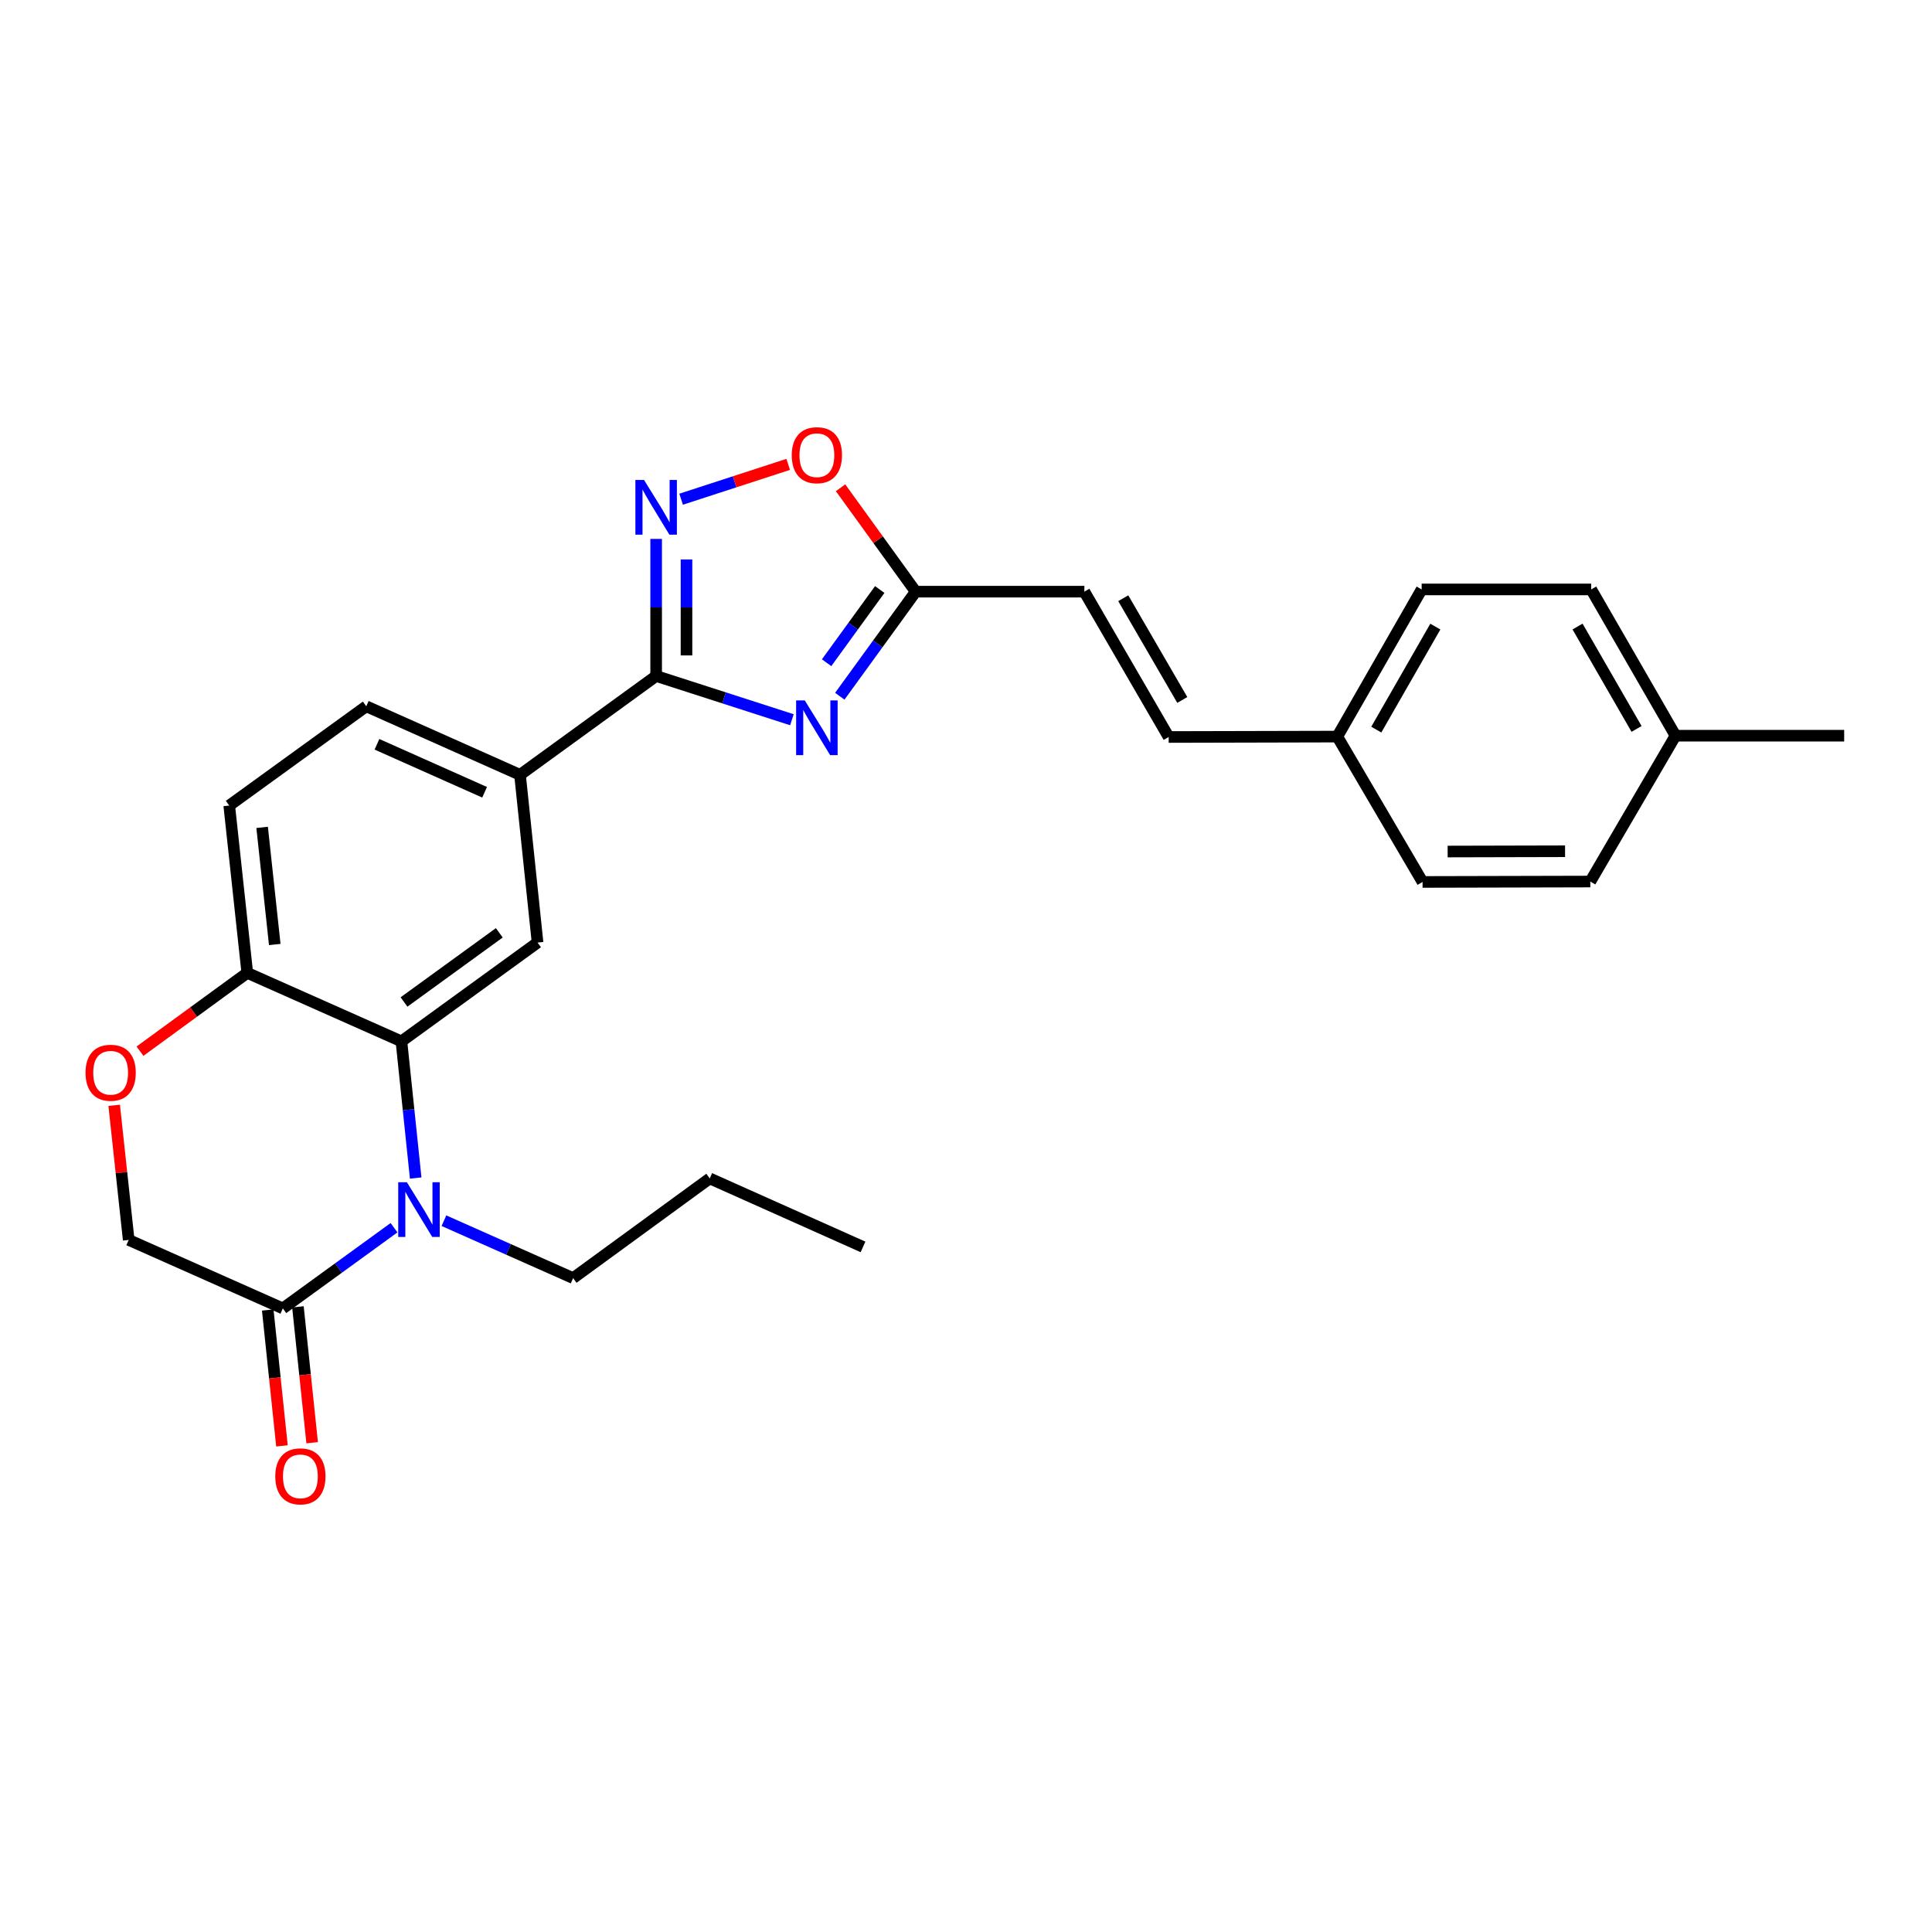 <?xml version='1.0' encoding='iso-8859-1'?>
<svg version='1.1' baseProfile='full'
              xmlns='http://www.w3.org/2000/svg'
                      xmlns:rdkit='http://www.rdkit.org/xml'
                      xmlns:xlink='http://www.w3.org/1999/xlink'
                  xml:space='preserve'
width='1000px' height='1000px' viewBox='0 0 1000 1000'>
<!-- END OF HEADER -->
<rect style='opacity:1.0;fill:#FFFFFF;stroke:none' width='1000' height='1000' x='0' y='0'> </rect>
<path class='bond-1' d='M 409.891,372.537 L 374.756,361.212' style='fill:none;fill-rule:evenodd;stroke:#0000FF;stroke-width:6px;stroke-linecap:butt;stroke-linejoin:miter;stroke-opacity:1' />
<path class='bond-1' d='M 374.756,361.212 L 339.62,349.888' style='fill:none;fill-rule:evenodd;stroke:#000000;stroke-width:6px;stroke-linecap:butt;stroke-linejoin:miter;stroke-opacity:1' />
<path class='bond-5' d='M 434.674,360.367 L 454.317,333.305' style='fill:none;fill-rule:evenodd;stroke:#0000FF;stroke-width:6px;stroke-linecap:butt;stroke-linejoin:miter;stroke-opacity:1' />
<path class='bond-5' d='M 454.317,333.305 L 473.96,306.242' style='fill:none;fill-rule:evenodd;stroke:#000000;stroke-width:6px;stroke-linecap:butt;stroke-linejoin:miter;stroke-opacity:1' />
<path class='bond-5' d='M 427.851,343.018 L 441.601,324.075' style='fill:none;fill-rule:evenodd;stroke:#0000FF;stroke-width:6px;stroke-linecap:butt;stroke-linejoin:miter;stroke-opacity:1' />
<path class='bond-5' d='M 441.601,324.075 L 455.351,305.131' style='fill:none;fill-rule:evenodd;stroke:#000000;stroke-width:6px;stroke-linecap:butt;stroke-linejoin:miter;stroke-opacity:1' />
<path class='bond-0' d='M 215.158,609.743 L 211.467,574.377' style='fill:none;fill-rule:evenodd;stroke:#0000FF;stroke-width:6px;stroke-linecap:butt;stroke-linejoin:miter;stroke-opacity:1' />
<path class='bond-0' d='M 211.467,574.377 L 207.777,539.011' style='fill:none;fill-rule:evenodd;stroke:#000000;stroke-width:6px;stroke-linecap:butt;stroke-linejoin:miter;stroke-opacity:1' />
<path class='bond-4' d='M 203.947,635.466 L 175.171,656.351' style='fill:none;fill-rule:evenodd;stroke:#0000FF;stroke-width:6px;stroke-linecap:butt;stroke-linejoin:miter;stroke-opacity:1' />
<path class='bond-4' d='M 175.171,656.351 L 146.394,677.235' style='fill:none;fill-rule:evenodd;stroke:#000000;stroke-width:6px;stroke-linecap:butt;stroke-linejoin:miter;stroke-opacity:1' />
<path class='bond-18' d='M 229.786,631.835 L 263.217,646.692' style='fill:none;fill-rule:evenodd;stroke:#0000FF;stroke-width:6px;stroke-linecap:butt;stroke-linejoin:miter;stroke-opacity:1' />
<path class='bond-18' d='M 263.217,646.692 L 296.647,661.549' style='fill:none;fill-rule:evenodd;stroke:#000000;stroke-width:6px;stroke-linecap:butt;stroke-linejoin:miter;stroke-opacity:1' />
<path class='bond-3' d='M 339.62,349.888 L 339.62,314.414' style='fill:none;fill-rule:evenodd;stroke:#000000;stroke-width:6px;stroke-linecap:butt;stroke-linejoin:miter;stroke-opacity:1' />
<path class='bond-3' d='M 339.62,314.414 L 339.62,278.94' style='fill:none;fill-rule:evenodd;stroke:#0000FF;stroke-width:6px;stroke-linecap:butt;stroke-linejoin:miter;stroke-opacity:1' />
<path class='bond-3' d='M 355.332,339.245 L 355.332,314.414' style='fill:none;fill-rule:evenodd;stroke:#000000;stroke-width:6px;stroke-linecap:butt;stroke-linejoin:miter;stroke-opacity:1' />
<path class='bond-3' d='M 355.332,314.414 L 355.332,289.582' style='fill:none;fill-rule:evenodd;stroke:#0000FF;stroke-width:6px;stroke-linecap:butt;stroke-linejoin:miter;stroke-opacity:1' />
<path class='bond-8' d='M 339.62,349.888 L 269.159,401.048' style='fill:none;fill-rule:evenodd;stroke:#000000;stroke-width:6px;stroke-linecap:butt;stroke-linejoin:miter;stroke-opacity:1' />
<path class='bond-2' d='M 207.777,539.011 L 278.237,487.867' style='fill:none;fill-rule:evenodd;stroke:#000000;stroke-width:6px;stroke-linecap:butt;stroke-linejoin:miter;stroke-opacity:1' />
<path class='bond-2' d='M 209.116,518.624 L 258.439,482.823' style='fill:none;fill-rule:evenodd;stroke:#000000;stroke-width:6px;stroke-linecap:butt;stroke-linejoin:miter;stroke-opacity:1' />
<path class='bond-28' d='M 207.777,539.011 L 127.993,503.554' style='fill:none;fill-rule:evenodd;stroke:#000000;stroke-width:6px;stroke-linecap:butt;stroke-linejoin:miter;stroke-opacity:1' />
<path class='bond-27' d='M 352.547,258.391 L 380.258,249.375' style='fill:none;fill-rule:evenodd;stroke:#0000FF;stroke-width:6px;stroke-linecap:butt;stroke-linejoin:miter;stroke-opacity:1' />
<path class='bond-27' d='M 380.258,249.375 L 407.969,240.359' style='fill:none;fill-rule:evenodd;stroke:#FF0000;stroke-width:6px;stroke-linecap:butt;stroke-linejoin:miter;stroke-opacity:1' />
<path class='bond-14' d='M 138.581,678.053 L 142.261,713.22' style='fill:none;fill-rule:evenodd;stroke:#000000;stroke-width:6px;stroke-linecap:butt;stroke-linejoin:miter;stroke-opacity:1' />
<path class='bond-14' d='M 142.261,713.22 L 145.941,748.386' style='fill:none;fill-rule:evenodd;stroke:#FF0000;stroke-width:6px;stroke-linecap:butt;stroke-linejoin:miter;stroke-opacity:1' />
<path class='bond-14' d='M 154.208,676.417 L 157.888,711.584' style='fill:none;fill-rule:evenodd;stroke:#000000;stroke-width:6px;stroke-linecap:butt;stroke-linejoin:miter;stroke-opacity:1' />
<path class='bond-14' d='M 157.888,711.584 L 161.568,746.751' style='fill:none;fill-rule:evenodd;stroke:#FF0000;stroke-width:6px;stroke-linecap:butt;stroke-linejoin:miter;stroke-opacity:1' />
<path class='bond-30' d='M 146.394,677.235 L 66.611,641.778' style='fill:none;fill-rule:evenodd;stroke:#000000;stroke-width:6px;stroke-linecap:butt;stroke-linejoin:miter;stroke-opacity:1' />
<path class='bond-7' d='M 473.96,306.242 L 454.515,279.356' style='fill:none;fill-rule:evenodd;stroke:#000000;stroke-width:6px;stroke-linecap:butt;stroke-linejoin:miter;stroke-opacity:1' />
<path class='bond-7' d='M 454.515,279.356 L 435.069,252.47' style='fill:none;fill-rule:evenodd;stroke:#FF0000;stroke-width:6px;stroke-linecap:butt;stroke-linejoin:miter;stroke-opacity:1' />
<path class='bond-11' d='M 473.96,306.242 L 561.259,306.242' style='fill:none;fill-rule:evenodd;stroke:#000000;stroke-width:6px;stroke-linecap:butt;stroke-linejoin:miter;stroke-opacity:1' />
<path class='bond-6' d='M 278.237,487.867 L 269.159,401.048' style='fill:none;fill-rule:evenodd;stroke:#000000;stroke-width:6px;stroke-linecap:butt;stroke-linejoin:miter;stroke-opacity:1' />
<path class='bond-15' d='M 269.159,401.048 L 189.577,365.574' style='fill:none;fill-rule:evenodd;stroke:#000000;stroke-width:6px;stroke-linecap:butt;stroke-linejoin:miter;stroke-opacity:1' />
<path class='bond-15' d='M 250.825,410.078 L 195.117,385.246' style='fill:none;fill-rule:evenodd;stroke:#000000;stroke-width:6px;stroke-linecap:butt;stroke-linejoin:miter;stroke-opacity:1' />
<path class='bond-9' d='M 72.46,544.083 L 100.226,523.818' style='fill:none;fill-rule:evenodd;stroke:#FF0000;stroke-width:6px;stroke-linecap:butt;stroke-linejoin:miter;stroke-opacity:1' />
<path class='bond-9' d='M 100.226,523.818 L 127.993,503.554' style='fill:none;fill-rule:evenodd;stroke:#000000;stroke-width:6px;stroke-linecap:butt;stroke-linejoin:miter;stroke-opacity:1' />
<path class='bond-12' d='M 59.097,572.106 L 62.854,606.942' style='fill:none;fill-rule:evenodd;stroke:#FF0000;stroke-width:6px;stroke-linecap:butt;stroke-linejoin:miter;stroke-opacity:1' />
<path class='bond-12' d='M 62.854,606.942 L 66.611,641.778' style='fill:none;fill-rule:evenodd;stroke:#000000;stroke-width:6px;stroke-linecap:butt;stroke-linejoin:miter;stroke-opacity:1' />
<path class='bond-10' d='M 127.993,503.554 L 118.653,416.944' style='fill:none;fill-rule:evenodd;stroke:#000000;stroke-width:6px;stroke-linecap:butt;stroke-linejoin:miter;stroke-opacity:1' />
<path class='bond-10' d='M 142.214,488.877 L 135.676,428.251' style='fill:none;fill-rule:evenodd;stroke:#000000;stroke-width:6px;stroke-linecap:butt;stroke-linejoin:miter;stroke-opacity:1' />
<path class='bond-13' d='M 561.259,306.242 L 604.904,381.469' style='fill:none;fill-rule:evenodd;stroke:#000000;stroke-width:6px;stroke-linecap:butt;stroke-linejoin:miter;stroke-opacity:1' />
<path class='bond-13' d='M 581.396,309.642 L 611.948,362.3' style='fill:none;fill-rule:evenodd;stroke:#000000;stroke-width:6px;stroke-linecap:butt;stroke-linejoin:miter;stroke-opacity:1' />
<path class='bond-17' d='M 604.904,381.469 L 692.186,381.26' style='fill:none;fill-rule:evenodd;stroke:#000000;stroke-width:6px;stroke-linecap:butt;stroke-linejoin:miter;stroke-opacity:1' />
<path class='bond-16' d='M 189.577,365.574 L 118.653,416.944' style='fill:none;fill-rule:evenodd;stroke:#000000;stroke-width:6px;stroke-linecap:butt;stroke-linejoin:miter;stroke-opacity:1' />
<path class='bond-20' d='M 692.186,381.26 L 736.311,456.495' style='fill:none;fill-rule:evenodd;stroke:#000000;stroke-width:6px;stroke-linecap:butt;stroke-linejoin:miter;stroke-opacity:1' />
<path class='bond-21' d='M 692.186,381.26 L 735.848,305.09' style='fill:none;fill-rule:evenodd;stroke:#000000;stroke-width:6px;stroke-linecap:butt;stroke-linejoin:miter;stroke-opacity:1' />
<path class='bond-21' d='M 712.367,377.648 L 742.93,324.33' style='fill:none;fill-rule:evenodd;stroke:#000000;stroke-width:6px;stroke-linecap:butt;stroke-linejoin:miter;stroke-opacity:1' />
<path class='bond-25' d='M 296.647,661.549 L 367.361,609.943' style='fill:none;fill-rule:evenodd;stroke:#000000;stroke-width:6px;stroke-linecap:butt;stroke-linejoin:miter;stroke-opacity:1' />
<path class='bond-19' d='M 867.238,380.797 L 823.601,305.09' style='fill:none;fill-rule:evenodd;stroke:#000000;stroke-width:6px;stroke-linecap:butt;stroke-linejoin:miter;stroke-opacity:1' />
<path class='bond-19' d='M 847.079,377.287 L 816.534,324.293' style='fill:none;fill-rule:evenodd;stroke:#000000;stroke-width:6px;stroke-linecap:butt;stroke-linejoin:miter;stroke-opacity:1' />
<path class='bond-24' d='M 867.238,380.797 L 954.545,380.797' style='fill:none;fill-rule:evenodd;stroke:#000000;stroke-width:6px;stroke-linecap:butt;stroke-linejoin:miter;stroke-opacity:1' />
<path class='bond-29' d='M 867.238,380.797 L 823.139,456.286' style='fill:none;fill-rule:evenodd;stroke:#000000;stroke-width:6px;stroke-linecap:butt;stroke-linejoin:miter;stroke-opacity:1' />
<path class='bond-22' d='M 736.311,456.495 L 823.139,456.286' style='fill:none;fill-rule:evenodd;stroke:#000000;stroke-width:6px;stroke-linecap:butt;stroke-linejoin:miter;stroke-opacity:1' />
<path class='bond-22' d='M 749.297,440.752 L 810.077,440.605' style='fill:none;fill-rule:evenodd;stroke:#000000;stroke-width:6px;stroke-linecap:butt;stroke-linejoin:miter;stroke-opacity:1' />
<path class='bond-23' d='M 735.848,305.09 L 823.601,305.09' style='fill:none;fill-rule:evenodd;stroke:#000000;stroke-width:6px;stroke-linecap:butt;stroke-linejoin:miter;stroke-opacity:1' />
<path class='bond-26' d='M 367.361,609.943 L 446.69,645.4' style='fill:none;fill-rule:evenodd;stroke:#000000;stroke-width:6px;stroke-linecap:butt;stroke-linejoin:miter;stroke-opacity:1' />
<path  class='atom-0' d='M 416.556 362.543
L 425.836 377.543
Q 426.756 379.023, 428.236 381.703
Q 429.716 384.383, 429.796 384.543
L 429.796 362.543
L 433.556 362.543
L 433.556 390.863
L 429.676 390.863
L 419.716 374.463
Q 418.556 372.543, 417.316 370.343
Q 416.116 368.143, 415.756 367.463
L 415.756 390.863
L 412.076 390.863
L 412.076 362.543
L 416.556 362.543
' fill='#0000FF'/>
<path  class='atom-1' d='M 210.604 611.932
L 219.884 626.932
Q 220.804 628.412, 222.284 631.092
Q 223.764 633.772, 223.844 633.932
L 223.844 611.932
L 227.604 611.932
L 227.604 640.252
L 223.724 640.252
L 213.764 623.852
Q 212.604 621.932, 211.364 619.732
Q 210.164 617.532, 209.804 616.852
L 209.804 640.252
L 206.124 640.252
L 206.124 611.932
L 210.604 611.932
' fill='#0000FF'/>
<path  class='atom-4' d='M 333.36 248.437
L 342.64 263.437
Q 343.56 264.917, 345.04 267.597
Q 346.52 270.277, 346.6 270.437
L 346.6 248.437
L 350.36 248.437
L 350.36 276.757
L 346.48 276.757
L 336.52 260.357
Q 335.36 258.437, 334.12 256.237
Q 332.92 254.037, 332.56 253.357
L 332.56 276.757
L 328.88 276.757
L 328.88 248.437
L 333.36 248.437
' fill='#0000FF'/>
<path  class='atom-8' d='M 409.816 235.609
Q 409.816 228.809, 413.176 225.009
Q 416.536 221.209, 422.816 221.209
Q 429.096 221.209, 432.456 225.009
Q 435.816 228.809, 435.816 235.609
Q 435.816 242.489, 432.416 246.409
Q 429.016 250.289, 422.816 250.289
Q 416.576 250.289, 413.176 246.409
Q 409.816 242.529, 409.816 235.609
M 422.816 247.089
Q 427.136 247.089, 429.456 244.209
Q 431.816 241.289, 431.816 235.609
Q 431.816 230.049, 429.456 227.249
Q 427.136 224.409, 422.816 224.409
Q 418.496 224.409, 416.136 227.209
Q 413.816 230.009, 413.816 235.609
Q 413.816 241.329, 416.136 244.209
Q 418.496 247.089, 422.816 247.089
' fill='#FF0000'/>
<path  class='atom-10' d='M 44.271 555.248
Q 44.271 548.448, 47.631 544.648
Q 50.991 540.848, 57.271 540.848
Q 63.551 540.848, 66.911 544.648
Q 70.271 548.448, 70.271 555.248
Q 70.271 562.128, 66.871 566.048
Q 63.471 569.928, 57.271 569.928
Q 51.031 569.928, 47.631 566.048
Q 44.271 562.168, 44.271 555.248
M 57.271 566.728
Q 61.591 566.728, 63.911 563.848
Q 66.271 560.928, 66.271 555.248
Q 66.271 549.688, 63.911 546.888
Q 61.591 544.048, 57.271 544.048
Q 52.951 544.048, 50.591 546.848
Q 48.271 549.648, 48.271 555.248
Q 48.271 560.968, 50.591 563.848
Q 52.951 566.728, 57.271 566.728
' fill='#FF0000'/>
<path  class='atom-15' d='M 142.481 764.151
Q 142.481 757.351, 145.841 753.551
Q 149.201 749.751, 155.481 749.751
Q 161.761 749.751, 165.121 753.551
Q 168.481 757.351, 168.481 764.151
Q 168.481 771.031, 165.081 774.951
Q 161.681 778.831, 155.481 778.831
Q 149.241 778.831, 145.841 774.951
Q 142.481 771.071, 142.481 764.151
M 155.481 775.631
Q 159.801 775.631, 162.121 772.751
Q 164.481 769.831, 164.481 764.151
Q 164.481 758.591, 162.121 755.791
Q 159.801 752.951, 155.481 752.951
Q 151.161 752.951, 148.801 755.751
Q 146.481 758.551, 146.481 764.151
Q 146.481 769.871, 148.801 772.751
Q 151.161 775.631, 155.481 775.631
' fill='#FF0000'/>
</svg>
